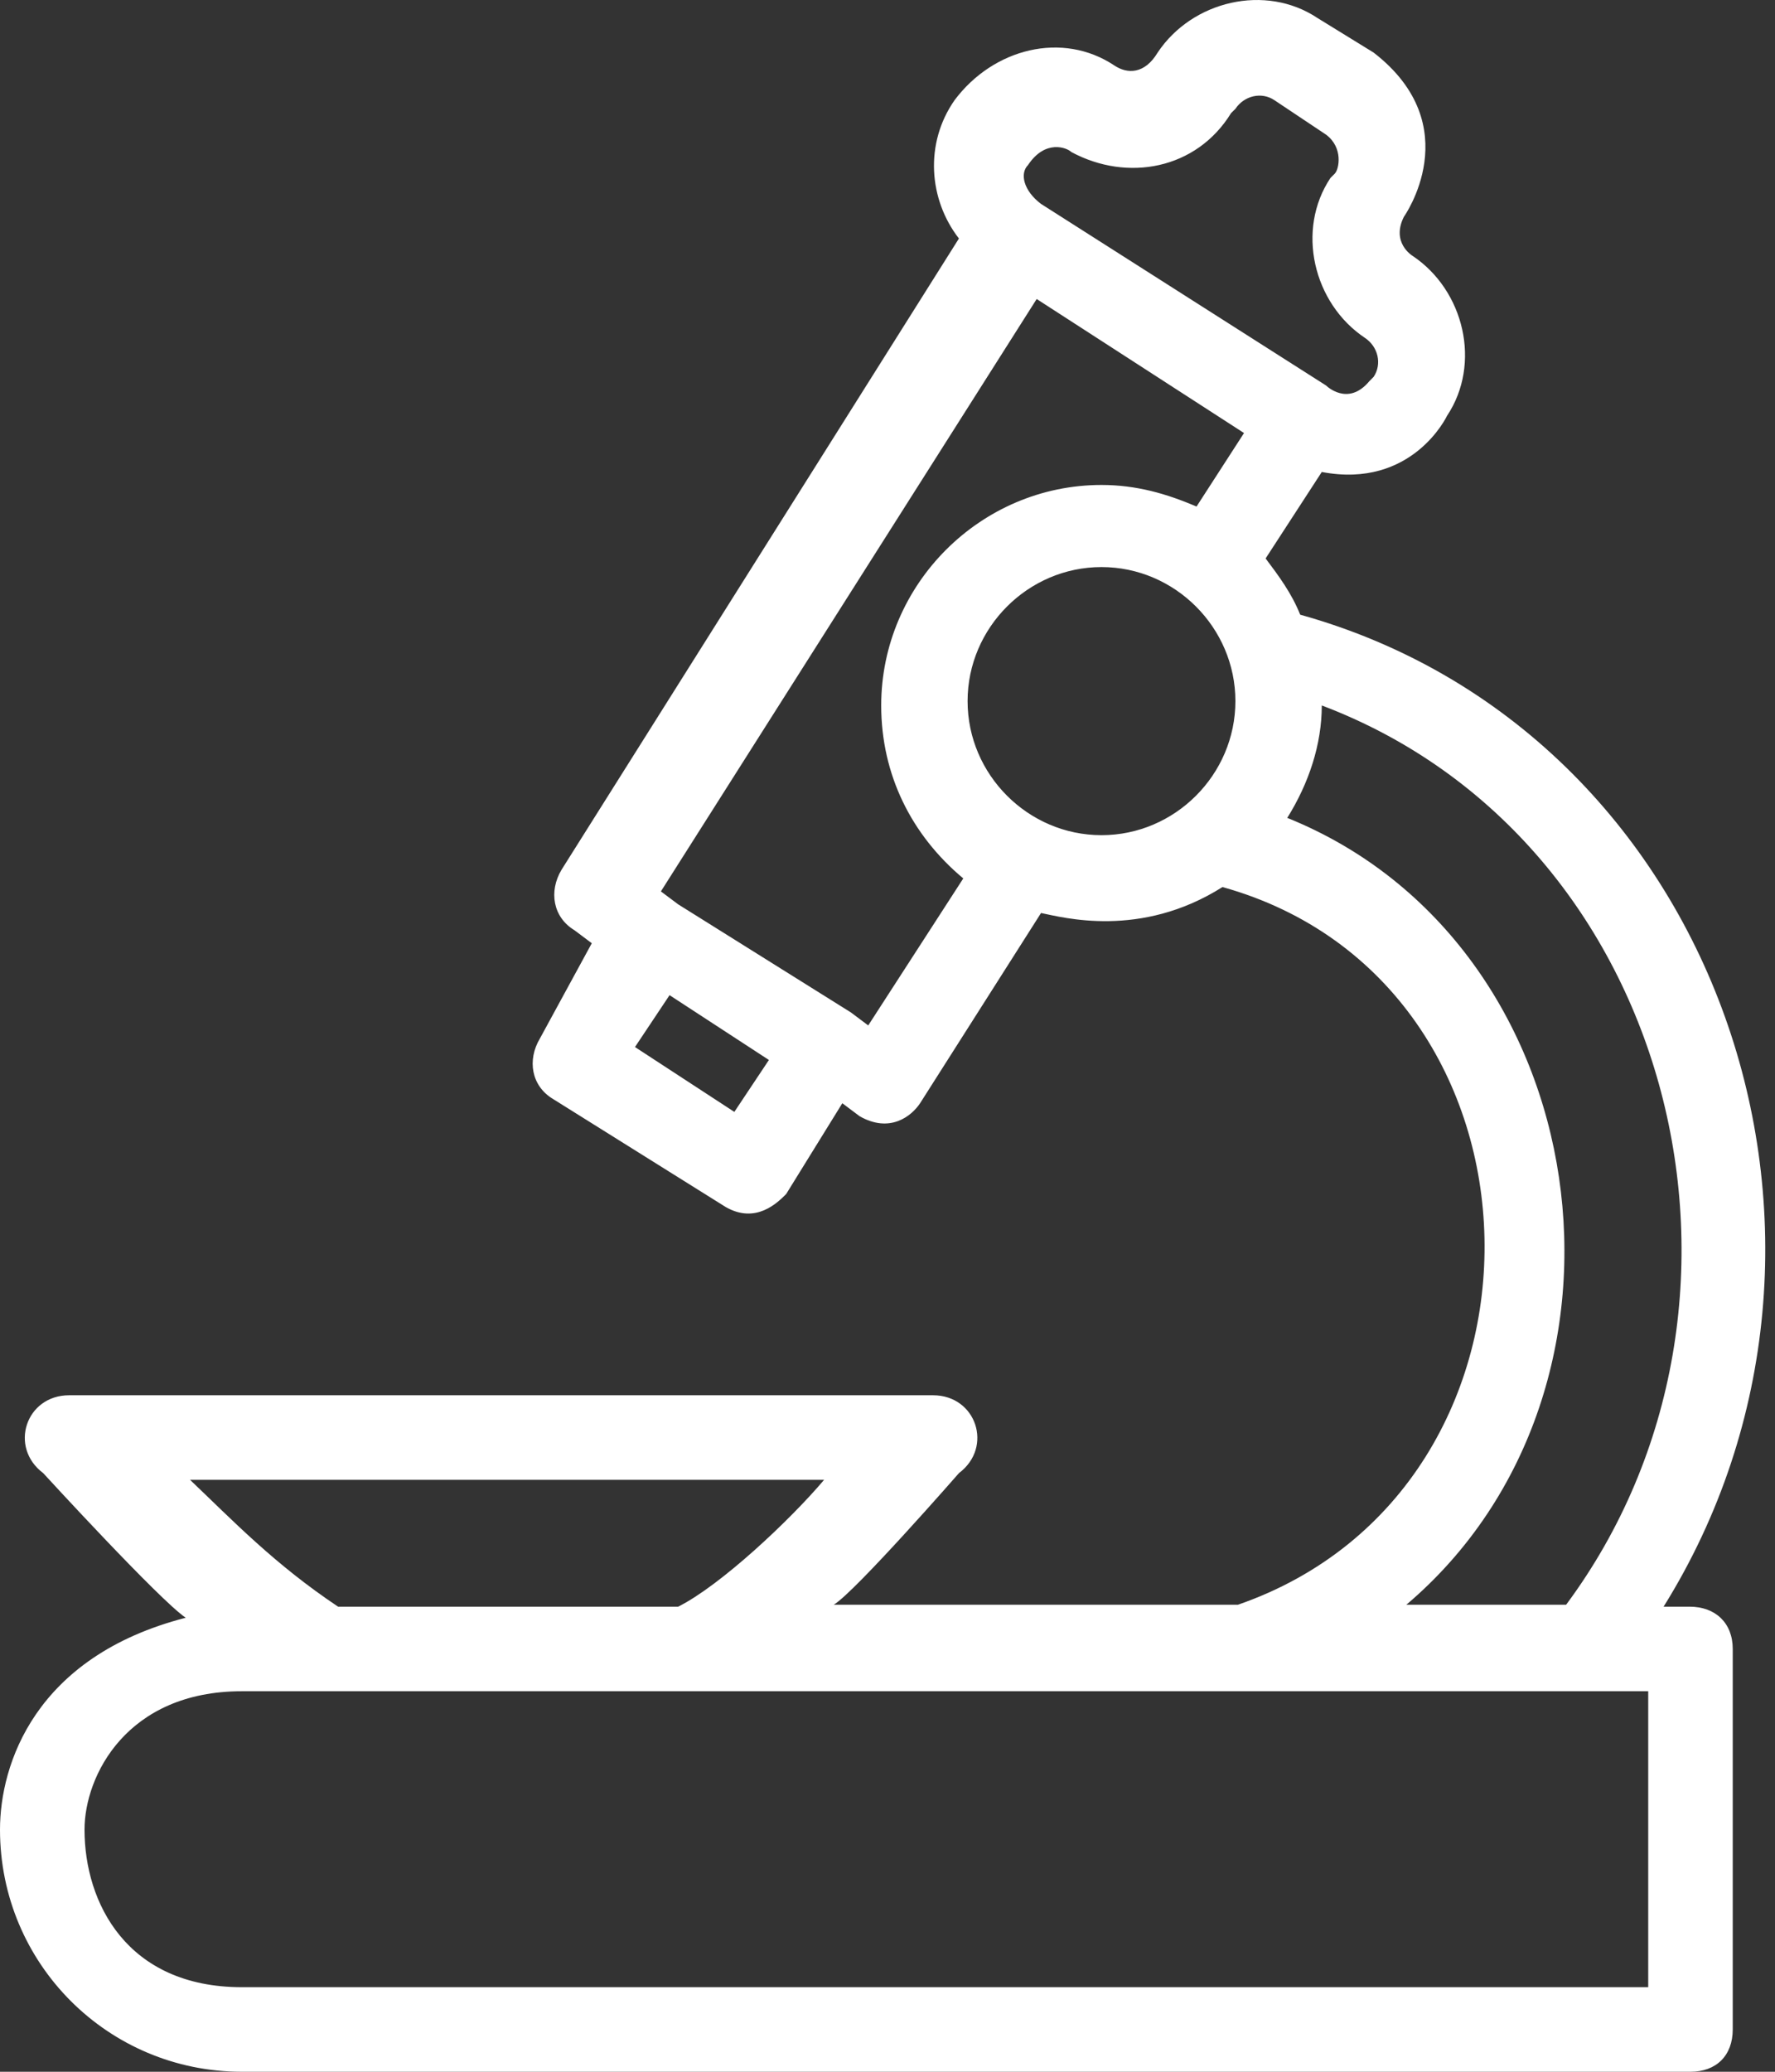 <?xml version="1.0" encoding="UTF-8"?> <svg xmlns="http://www.w3.org/2000/svg" width="42" height="49" viewBox="0 0 42 49" fill="none"><rect x="0" y="0" width="42" height="49" fill="#333333" stroke="none"/> <path d="M0 43.273C0 46.444 2.555 49 5.724 49H40C40.613 49 41 48.614 41 48V39C41 38.386 40.591 38 39.978 38H39.364C44.782 29.308 40.679 17.299 30.765 14.538C30.561 14.027 30.254 13.617 29.947 13.208L31.276 11.163C33.422 11.572 34.24 9.834 34.24 9.834C35.058 8.606 34.649 6.868 33.422 6.05C33.422 6.05 32.911 5.743 33.218 5.129C33.218 5.129 34.751 2.982 32.503 1.244L31.174 0.426C29.948 -0.392 28.21 0.016 27.392 1.244C27.086 1.755 26.677 1.755 26.37 1.55C25.143 0.732 23.508 1.141 22.588 2.368C21.872 3.391 21.975 4.72 22.69 5.641L13.287 20.571C12.981 21.082 13.083 21.695 13.594 22.002L14.003 22.309L12.777 24.559C12.47 25.071 12.572 25.684 13.083 25.991L17.172 28.548C17.887 28.957 18.398 28.445 18.602 28.241L19.931 26.093L20.34 26.4C21.056 26.809 21.567 26.4 21.771 26.093L24.633 21.594C25.144 21.696 26.984 22.208 28.926 20.98C37.001 23.23 37.262 35.194 29.29 37.955H19.727C20.238 37.648 22.691 34.841 22.691 34.841C23.509 34.227 23.1 33 22.078 33H1.635C0.613 33 0.204 34.227 1.022 34.841C1.022 34.841 3.782 37.853 4.395 38.262C0.818 39.182 0 41.739 0 43.273ZM24.326 3.902C24.735 3.289 25.246 3.493 25.349 3.595C26.677 4.311 28.312 4.005 29.13 2.675L29.233 2.573C29.437 2.266 29.846 2.164 30.153 2.368L31.379 3.186C31.788 3.493 31.686 4.004 31.583 4.107L31.481 4.209C30.663 5.436 31.072 7.175 32.299 7.993C32.605 8.197 32.708 8.606 32.503 8.913L32.401 9.016C31.89 9.629 31.378 9.118 31.378 9.118L24.633 4.823C24.224 4.516 24.122 4.107 24.326 3.902ZM17.376 26.298L15.025 24.764L15.843 23.537L18.194 25.07L17.376 26.298ZM26.064 19.753C24.326 19.753 22.895 18.321 22.895 16.582C22.895 14.844 24.326 13.412 26.064 13.412C27.801 13.412 29.232 14.844 29.232 16.582C29.232 18.321 27.802 19.753 26.064 19.753ZM28.312 11.981C27.597 11.674 26.882 11.47 26.064 11.47C23.202 11.47 20.851 13.822 20.851 16.685C20.851 18.322 21.567 19.753 22.793 20.776L20.544 24.253L20.135 23.946L16.047 21.389L15.638 21.083L24.53 7.072L29.436 10.242L28.312 11.981ZM30.459 19.344C30.97 18.526 31.276 17.606 31.276 16.685C39.658 19.855 42.373 30.797 37.057 37.955H33.276C39.306 32.842 37.818 22.309 30.459 19.344ZM19.5 35C18.693 35.955 17.047 37.5 16.047 38H8C6.5 37 5.5 35.955 4.497 35H19.5ZM5.724 40H39L39 47H5.725C3 47 2 45 2 43.273C2 42 3 40 5.724 40Z" fill="white"></path> </svg> 